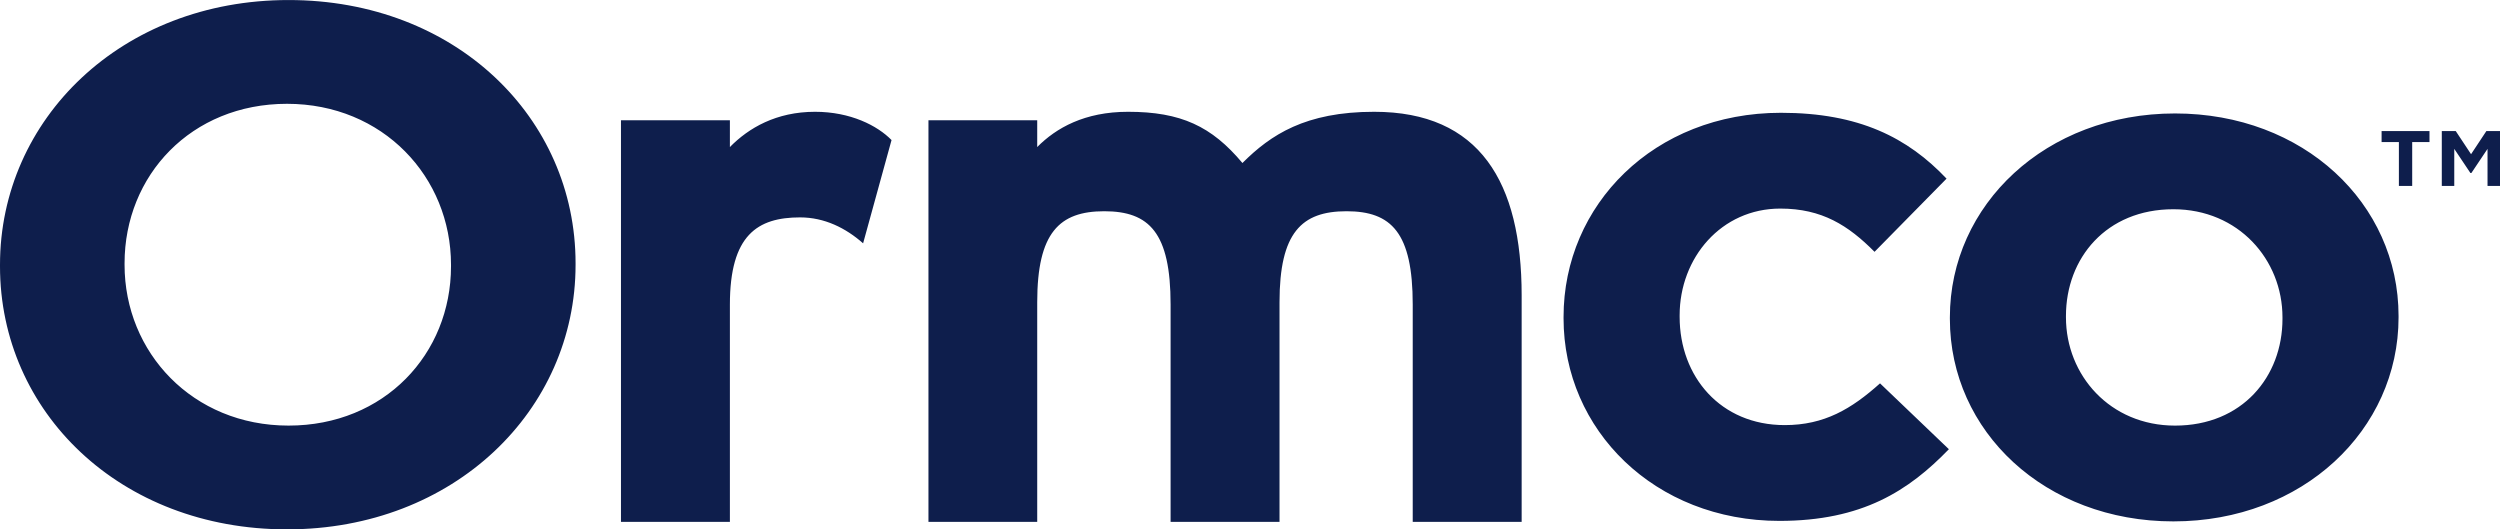 <?xml version="1.0" encoding="UTF-8"?>
<!DOCTYPE svg PUBLIC "-//W3C//DTD SVG 1.1//EN" "http://www.w3.org/Graphics/SVG/1.1/DTD/svg11.dtd">
<!-- Creator: CorelDRAW -->
<svg xmlns="http://www.w3.org/2000/svg" xml:space="preserve" width="170px" height="36px" version="1.1" style="shape-rendering:geometricPrecision; text-rendering:geometricPrecision; image-rendering:optimizeQuality; fill-rule:evenodd; clip-rule:evenodd"
viewBox="0 0 15.033 3.183"
 xmlns:xlink="http://www.w3.org/1999/xlink"
 xmlns:xodm="http://www.corel.com/coreldraw/odm/2003">
 <defs>
  <style type="text/css">
   <![CDATA[
    .fil0 {fill:#0E1E4C;fill-rule:nonzero}
   ]]>
  </style>
 </defs>
 <g id="Слой_x0020_1">
  <path class="fil0" d="M14.951 0.788l-0.092 0.139 -0.092 -0.139 -0.084 0 0 0.33 0.075 0 0 -0.223 0.097 0.145 0.006 0 0.097 -0.145 0 0.223 0.075 0 0 -0.33 -0.082 0zm-1.226 1.129l0 -0.009c0,-0.347 -0.265,-0.65 -0.656,-0.65 -0.404,0 -0.646,0.294 -0.646,0.642l0 0.008c0,0.348 0.265,0.651 0.656,0.651 0.404,0 0.646,-0.294 0.646,-0.642zm-2 0l0 -0.009c0,-0.677 0.577,-1.226 1.354,-1.226 0.772,0 1.344,0.54 1.344,1.218l0 0.008c0,0.678 -0.577,1.227 -1.354,1.227 -0.772,0 -1.344,-0.541 -1.344,-1.218zm-2.323 -0.003l0 -0.009c0,-0.673 0.544,-1.227 1.307,-1.227 0.47,0 0.763,0.15 0.996,0.396l-0.433 0.44c-0.158,-0.159 -0.316,-0.26 -0.567,-0.26 -0.354,0 -0.605,0.295 -0.605,0.642l0 0.009c0,0.36 0.246,0.651 0.632,0.651 0.238,0 0.401,-0.097 0.573,-0.251l0.414 0.396c-0.242,0.25 -0.521,0.431 -1.019,0.431 -0.749,0 -1.298,-0.546 -1.298,-1.218zm-0.252 1.224l-0.655 0 0 -1.307c0,-0.432 -0.128,-0.561 -0.398,-0.561 -0.271,0 -0.403,0.129 -0.403,0.547l0 1.321 -0.655 0 0 -1.307c0,-0.432 -0.128,-0.561 -0.399,-0.561 -0.27,0 -0.403,0.129 -0.403,0.547l0 1.321 -0.654 0 0 -2.415 0.654 0 0 0.161c0.114,-0.115 0.285,-0.212 0.546,-0.212 0.318,0 0.503,0.087 0.688,0.308 0.17,-0.17 0.379,-0.308 0.792,-0.308 0.635,0 0.887,0.423 0.887,1.104l0 1.362zm-3.789 -2.296l-0.171 0.621c-0.104,-0.092 -0.232,-0.156 -0.379,-0.156 -0.256,0 -0.422,0.106 -0.422,0.524l0 1.307 -0.655 0 0 -2.415 0.655 0 0 0.161c0.113,-0.115 0.279,-0.212 0.512,-0.212 0.213,0 0.375,0.083 0.46,0.17zm-2.649 0.759l0 -0.009c0,-0.528 -0.409,-0.968 -0.986,-0.968 -0.577,0 -0.977,0.431 -0.977,0.959l0 0.009c0,0.527 0.409,0.967 0.986,0.967 0.577,0 0.977,-0.431 0.977,-0.958zm-2.712 0l0 -0.009c0,-0.875 0.73,-1.592 1.735,-1.592 1.005,0 1.726,0.708 1.726,1.583l0 0.009c0,0.875 -0.73,1.591 -1.735,1.591 -1.005,0 -1.726,-0.707 -1.726,-1.582zm14.321 -0.813l0 0.066 0.104 0 0 0.264 0.08 0 0 -0.264 0.104 0 0 -0.066 -0.288 0z"/>
 </g>
</svg>
